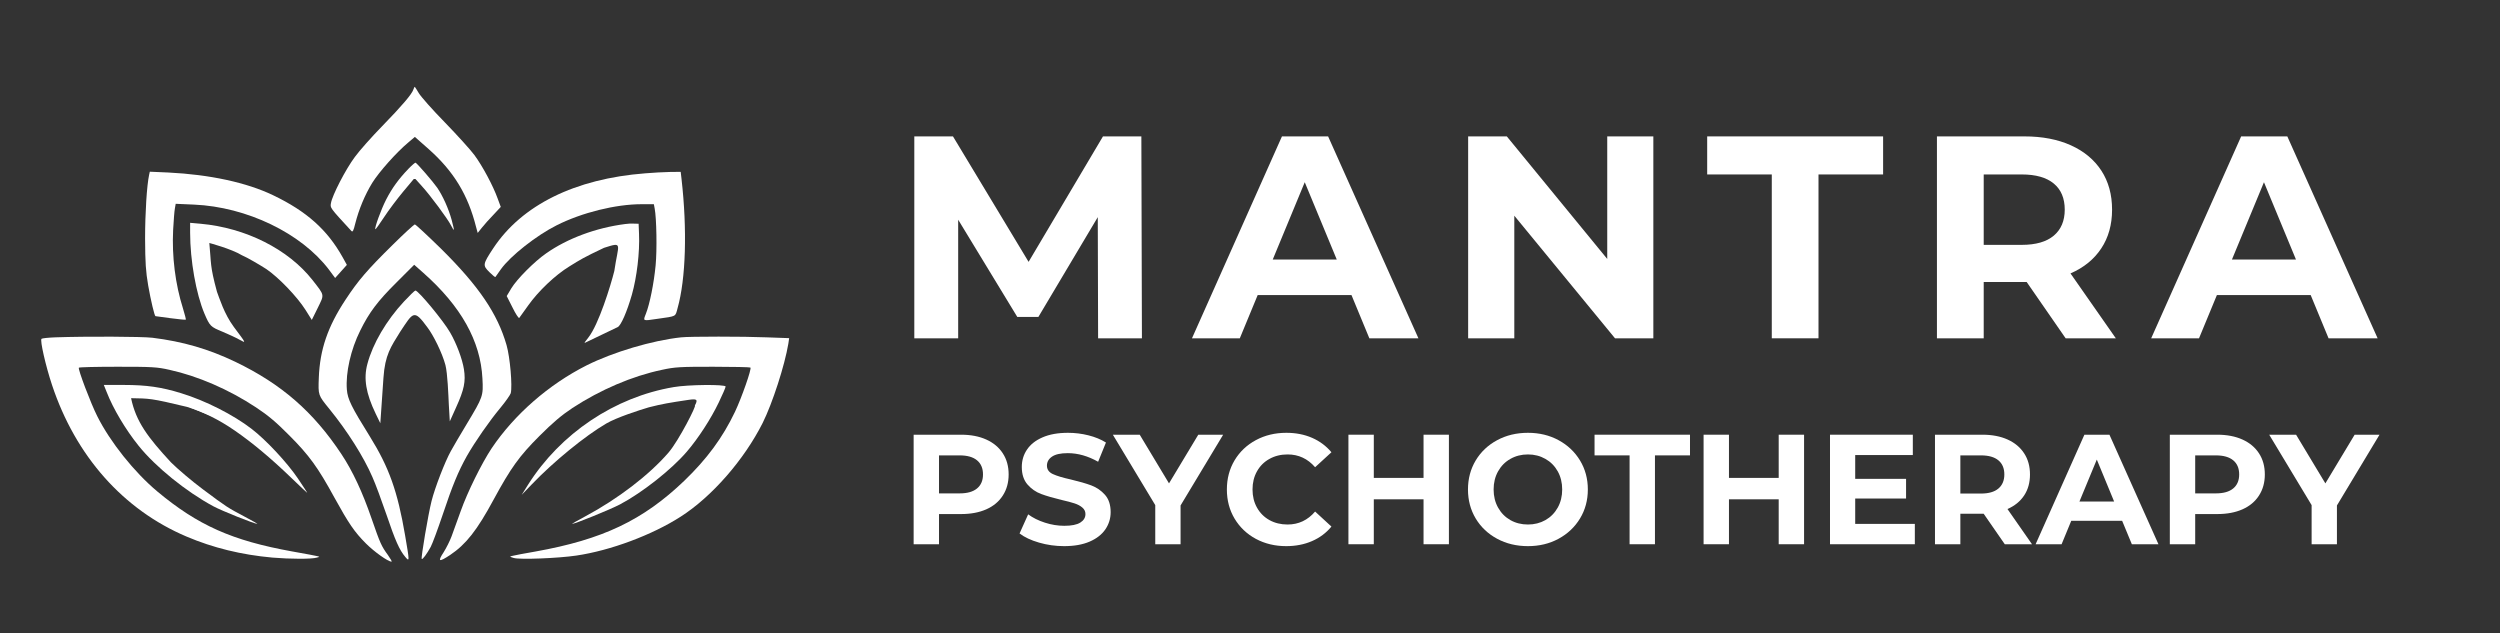 <svg xmlns="http://www.w3.org/2000/svg" xmlns:xlink="http://www.w3.org/1999/xlink" width="932" zoomAndPan="magnify" viewBox="0 0 699 177" height="236" preserveAspectRatio="xMidYMid meet" version="1.0"><rect x="0" y="0" width="699" height="177" fill="#333333" stroke="none"/><defs><g/><clipPath id="0d28017b75"><path d="M 54.953 72.004 L 57.965 72.004 L 57.965 76.422 L 54.953 76.422 Z M 54.953 72.004 " clip-rule="nonzero"/></clipPath><clipPath id="6e637b153f"><path d="M 54.734 71.605 L 59 71.605 L 59 81.512 L 54.734 81.512 Z M 54.734 71.605 " clip-rule="nonzero"/></clipPath><clipPath id="06c8789098"><path d="M 54.828 72.023 L 57.816 71.641 L 58.992 80.828 L 56.004 81.211 Z M 54.828 72.023 " clip-rule="nonzero"/></clipPath><clipPath id="a2f5ae92db"><path d="M 54.828 72.023 L 57.816 71.641 L 58.992 80.82 L 56.004 81.203 Z M 54.828 72.023 " clip-rule="nonzero"/></clipPath><clipPath id="aec7a32bf8"><path d="M 55.129 76 L 60.676 76 L 60.676 86 L 55.129 86 Z M 55.129 76 " clip-rule="nonzero"/></clipPath><clipPath id="3d5e09ac50"><path d="M 55.383 76.941 L 58.293 76.168 L 60.672 85.117 L 57.762 85.891 Z M 55.383 76.941 " clip-rule="nonzero"/></clipPath><clipPath id="18d438a468"><path d="M 55.383 76.941 L 58.293 76.168 L 60.672 85.109 L 57.758 85.883 Z M 55.383 76.941 " clip-rule="nonzero"/></clipPath><clipPath id="91566e44f9"><path d="M 40.863 109.246 L 50.375 109.246 L 50.375 113 L 40.863 113 Z M 40.863 109.246 " clip-rule="nonzero"/></clipPath><clipPath id="0d41bd3f51"><path d="M 50.242 111.375 L 49.922 112.824 L 40.883 110.832 L 41.203 109.383 Z M 50.242 111.375 " clip-rule="nonzero"/></clipPath><clipPath id="a9e317d4d6"><path d="M 50.242 111.375 L 49.922 112.824 L 40.887 110.832 L 41.207 109.383 Z M 50.242 111.375 " clip-rule="nonzero"/></clipPath><clipPath id="630bfb7de3"><path d="M 46.016 109.645 L 55.523 109.645 L 55.523 113.605 L 46.016 113.605 Z M 46.016 109.645 " clip-rule="nonzero"/></clipPath><clipPath id="d2cc7f4c34"><path d="M 55.379 111.926 L 55.059 113.375 L 46.02 111.383 L 46.336 109.934 Z M 55.379 111.926 " clip-rule="nonzero"/></clipPath><clipPath id="e86e8b1361"><path d="M 55.379 111.926 L 55.059 113.375 L 46.023 111.387 L 46.344 109.934 Z M 55.379 111.926 " clip-rule="nonzero"/></clipPath><clipPath id="4a23c5a84c"><path d="M 52.75 112.418 L 62.262 112.418 L 62.262 117.57 L 52.75 117.57 Z M 52.75 112.418 " clip-rule="nonzero"/></clipPath><clipPath id="37af4777b2"><path d="M 62.125 115.91 L 61.574 117.293 L 52.969 113.883 L 53.516 112.5 Z M 62.125 115.91 " clip-rule="nonzero"/></clipPath><clipPath id="d58d258569"><path d="M 62.125 115.91 L 61.574 117.293 L 52.973 113.883 L 53.52 112.5 Z M 62.125 115.91 " clip-rule="nonzero"/></clipPath><clipPath id="583fda9935"><rect x="0" width="426" y="0" height="100"/></clipPath></defs><path fill="#ffffff" d="M 115.578 25.039 C 115.164 26.32 112.449 29.527 106.902 35.223 C 103.961 38.238 100.492 42.125 99.211 43.895 C 96.645 47.328 92.875 54.645 92.535 56.793 C 92.309 58.152 92.156 57.965 98.23 64.562 C 98.605 64.98 98.832 64.562 99.324 62.527 C 100.34 58.527 102 54.531 104.074 51.137 C 106 48.047 110.863 42.578 114.219 39.785 L 115.992 38.277 L 119.84 41.672 C 126.816 47.855 130.852 54.457 133.113 63.469 L 133.566 65.129 L 134.738 63.66 C 135.379 62.828 136.848 61.207 137.98 60.039 L 140.016 57.852 L 139.148 55.512 C 137.902 52.004 134.848 46.309 132.625 43.332 C 131.531 41.859 127.836 37.785 124.402 34.242 C 120.934 30.699 117.652 27 117.086 26.02 C 116.52 25.078 116.031 24.285 115.957 24.285 C 115.879 24.285 115.73 24.625 115.578 25.039 Z M 115.578 25.039 " fill-opacity="1" fill-rule="nonzero"/><path fill="#ffffff" d="M 114.219 47.176 C 111.504 50.008 109.617 52.57 107.961 55.812 C 106.566 58.527 104.641 63.809 104.941 64.109 C 105.02 64.188 106.109 62.676 107.395 60.715 C 108.641 58.793 111.09 55.551 112.785 53.516 L 115.918 49.777 L 117.953 52.043 C 120.254 54.531 125.156 61.168 126.102 63.016 C 126.438 63.695 126.777 64.262 126.891 64.262 C 126.965 64.262 126.703 63.016 126.289 61.508 C 125.422 58.34 123.801 54.758 122.254 52.496 C 121.047 50.762 116.633 45.668 116.18 45.48 C 116.066 45.441 115.164 46.199 114.219 47.176 Z M 114.219 47.176 " fill-opacity="1" fill-rule="nonzero"/><path fill="#ffffff" d="M 41.695 48.875 C 41.055 51.816 40.566 59.547 40.566 66.711 C 40.605 73.539 40.754 75.84 41.434 79.836 C 42.152 83.945 43.207 88.398 43.473 88.398 C 43.508 88.398 45.395 88.66 47.656 88.965 C 49.957 89.266 51.879 89.453 51.957 89.379 C 52.031 89.301 51.652 87.871 51.164 86.25 C 49.012 79.461 48.035 71.691 48.41 64.262 C 48.562 61.66 48.75 58.98 48.902 58.266 L 49.125 56.984 L 54.258 57.207 C 69.004 57.852 84.238 65.203 91.969 75.387 L 93.703 77.727 L 95.363 75.875 L 96.984 74.066 L 95.777 71.879 C 91.48 64.223 85.746 59.094 76.395 54.605 C 68.965 51.023 58.594 48.801 47.051 48.234 L 41.887 48.008 Z M 41.695 48.875 " fill-opacity="1" fill-rule="nonzero"/><path fill="#ffffff" d="M 180.406 48.461 C 160.797 49.969 145.898 57.324 137.902 69.43 C 134.961 73.914 134.926 74.18 136.812 76.066 C 137.676 76.934 138.43 77.535 138.508 77.461 C 138.582 77.348 139.262 76.367 140.055 75.273 C 142.73 71.539 150.012 65.809 155.668 62.98 C 162.719 59.434 172.148 57.094 179.426 57.094 L 182.82 57.094 L 183.047 58.305 C 183.574 61.02 183.727 69.918 183.309 74.219 C 182.82 79.309 181.652 85.043 180.594 87.719 C 179.766 89.832 179.613 89.758 183.766 89.152 C 189.305 88.359 188.777 88.625 189.457 86.137 C 191.758 77.988 192.172 64.188 190.551 50.008 L 190.324 48.047 L 187.27 48.082 C 185.609 48.121 182.52 48.27 180.406 48.461 Z M 180.406 48.461 " fill-opacity="1" fill-rule="nonzero"/><path fill="#ffffff" d="M 53.16 65.055 C 53.16 72.824 54.824 82.137 57.16 87.684 C 58.668 91.191 58.859 91.375 62.176 92.734 C 63.871 93.453 66.023 94.434 66.93 94.961 C 68.891 96.016 68.926 96.168 65.383 91.414 C 62.668 87.758 61.316 83.273 60.668 81.594 C 58.633 74.137 59.086 73.594 58.527 67.938 C 58.527 67.938 64.633 69.555 67.637 71.367 C 69.184 72.008 72.961 74.258 74.469 75.234 C 77.863 77.535 83.031 82.891 85.406 86.625 L 87.18 89.453 L 88.84 86.098 C 90.723 82.215 90.836 82.742 87.367 78.293 C 80.617 69.691 68.699 63.695 56.105 62.562 L 53.16 62.301 Z M 53.16 65.055 " fill-opacity="1" fill-rule="nonzero"/><path fill="#ffffff" d="M 174.789 62.641 C 166.602 63.695 158.645 66.676 152.727 70.824 C 149.406 73.125 144.504 78.062 142.957 80.629 L 141.676 82.777 L 143.297 85.984 C 144.164 87.758 145.031 89.078 145.184 88.887 C 145.297 88.738 146.426 87.152 147.672 85.418 C 150.5 81.422 155.25 76.895 159.211 74.48 C 162.305 72.559 163.109 72.031 168.891 69.289 C 174.348 67.551 172.871 68.066 171.762 75.773 C 170.738 79.871 167.395 90.734 164.492 94.395 C 163.738 95.301 163.285 95.977 163.512 95.867 C 164.418 95.449 172.223 91.719 172.715 91.453 C 173.617 91 175.277 87.266 176.672 82.402 C 178.066 77.5 178.898 70.52 178.672 65.395 L 178.559 62.562 L 177.238 62.527 C 176.523 62.488 175.43 62.527 174.789 62.641 Z M 174.789 62.641 " fill-opacity="1" fill-rule="nonzero"/><path fill="#ffffff" d="M 109.883 68.371 C 102.715 75.426 100.152 78.406 96.609 83.797 C 91.629 91.34 89.441 97.75 89.141 105.594 C 88.953 110.574 88.914 110.422 92.156 114.422 C 97.176 120.605 101.66 127.695 104.113 133.352 C 104.98 135.277 106.715 139.988 108.035 143.836 C 110.488 151.078 111.656 153.754 113.316 155.715 C 114.523 157.148 114.523 157.035 113.277 149.758 C 111.164 137.352 108.789 130.711 103.434 122.078 C 98.266 113.777 97.211 111.668 96.984 108.953 C 96.609 104.199 98.078 97.715 100.719 92.434 C 103.207 87.379 105.582 84.211 110.789 79.047 L 115.805 74.027 L 118.367 76.293 C 128.926 85.645 134.359 95.375 134.887 105.82 C 135.152 110.723 135.074 110.949 130.512 118.531 C 128.703 121.547 126.664 124.98 126.062 126.113 C 124.402 129.09 121.613 136.332 120.668 140.066 C 119.727 143.797 117.652 156.02 117.918 156.281 C 118.141 156.508 119.312 154.961 120.441 152.887 C 120.934 151.945 122.441 147.871 123.801 143.836 C 126.477 135.805 128.137 131.805 130.512 127.543 C 132.812 123.508 136.848 117.699 139.902 114.043 C 141.375 112.27 142.656 110.422 142.809 109.934 C 143.297 107.934 142.617 99.938 141.637 96.508 C 139.109 87.684 133.832 79.949 123.387 69.617 C 119.535 65.844 116.219 62.754 115.992 62.754 C 115.766 62.754 113.012 65.281 109.883 68.371 Z M 109.883 68.371 " fill-opacity="1" fill-rule="nonzero"/><path fill="#ffffff" d="M 112.938 84.324 C 108.035 89.605 104.227 96.055 102.715 101.785 C 101.625 105.82 102.301 109.973 105.02 115.625 L 106.34 118.344 L 107.211 105.66 C 107.656 99.168 109.281 97 111.879 92.785 C 115.547 87.27 115.707 86.348 119.504 91.531 C 121.125 93.641 123.641 98.652 124.547 102.086 C 125.148 104.461 125.348 110.195 125.496 113.215 L 125.762 117.816 L 127.496 113.969 C 129.797 108.914 130.246 106.652 129.719 103.258 C 129.27 100.391 127.645 96.055 125.875 93 C 124.062 89.793 116.973 81.23 116.145 81.23 C 115.957 81.23 114.523 82.629 112.938 84.324 Z M 112.938 84.324 " fill-opacity="1" fill-rule="nonzero"/><path fill="#ffffff" d="M 15.449 94.32 C 13.488 94.395 11.754 94.582 11.602 94.734 C 11.148 95.188 12.77 102.312 14.543 107.633 C 21.145 127.508 34.457 142.516 52.145 150.02 C 59.613 153.188 67.457 155.113 76.168 155.902 C 81.07 156.32 87.219 156.355 88.613 155.902 C 89.707 155.605 90.387 155.754 81.637 154.172 C 64.93 151.152 55.352 146.891 44 137.426 C 37.551 132.031 30.797 123.582 27.18 116.344 C 25.367 112.762 21.711 103.105 22.051 102.805 C 22.199 102.652 27.066 102.543 32.91 102.543 C 42.527 102.543 43.922 102.617 47.395 103.406 C 55.312 105.145 63.949 108.875 71.566 113.895 C 74.922 116.117 77.148 117.965 80.883 121.738 C 86.426 127.281 88.914 130.711 93.477 139.086 C 97.512 146.398 99.098 148.738 102.34 151.98 C 104.641 154.285 108.488 157.035 109.469 157.035 C 109.656 157.035 109.203 156.246 108.488 155.227 C 106.641 152.699 106.301 151.945 103.887 144.969 C 101.359 137.613 98.605 131.73 95.516 127.055 C 87.633 115.137 78.695 107.367 65.758 101.145 C 58.254 97.562 51.125 95.488 42.602 94.434 C 39.699 94.094 24.312 94.016 15.449 94.32 Z M 15.449 94.32 " fill-opacity="1" fill-rule="nonzero"/><path fill="#ffffff" d="M 190.438 94.32 C 182.367 95.188 171.469 98.43 164 102.164 C 153.402 107.52 143.824 115.891 137.453 125.359 C 134.66 129.578 130.703 137.574 128.816 142.895 C 127.836 145.57 126.703 148.777 126.25 149.984 C 125.797 151.191 124.816 153.188 124.027 154.434 C 122.289 157.074 122.707 157.262 125.836 155.188 C 130.285 152.211 133.379 148.285 138.016 139.688 C 142.844 130.789 145.184 127.543 150.801 121.926 C 154.609 118.117 156.988 116.117 160.043 114.082 C 167.887 108.953 176.785 105.145 185.082 103.406 C 188.703 102.617 190.137 102.543 199.375 102.543 C 205.035 102.543 209.711 102.652 209.824 102.766 C 210.199 103.145 207.371 111.176 205.523 115.098 C 202.055 122.379 197.68 128.297 191.344 134.406 C 179.766 145.496 168.453 150.852 149.707 154.207 C 146.691 154.734 143.824 155.262 143.297 155.414 C 142.391 155.605 142.43 155.641 143.672 156.02 C 145.445 156.508 156.043 156.094 161.133 155.34 C 170.676 153.941 182.367 149.57 190.289 144.477 C 199.039 138.895 208.051 128.562 213.254 118.23 C 215.973 112.762 219.402 102.199 220.422 96.09 L 220.648 94.547 L 214.348 94.32 C 207.938 94.055 192.852 94.055 190.438 94.32 Z M 190.438 94.32 " fill-opacity="1" fill-rule="nonzero"/><path fill="#ffffff" d="M 29.816 109.594 C 31.629 114.27 35.137 120.152 38.758 124.641 C 43.508 130.562 52.07 137.465 59.613 141.535 C 62.062 142.855 71.152 146.477 71.941 146.477 C 72.094 146.477 70.508 145.57 68.438 144.477 C 63.609 141.914 63.457 141.836 56.746 136.824 C 53.652 134.52 49.617 131.09 47.77 129.242 C 41.367 122.309 38.016 117.902 36.652 111.332 C 41.754 111.434 42.035 111.297 52.332 113.777 C 56.559 115.059 61.156 117.285 65.57 120.34 C 70.508 123.734 75.863 128.223 81.258 133.43 C 83.75 135.805 85.824 137.801 85.898 137.801 C 85.973 137.801 84.766 135.992 83.258 133.73 C 80.203 129.242 74.359 122.98 70.324 119.891 C 65.156 115.93 57.426 112.008 50.637 109.934 C 45.129 108.234 40.98 107.633 34.645 107.633 L 29.027 107.633 Z M 29.816 109.594 " fill-opacity="1" fill-rule="nonzero"/><path fill="#ffffff" d="M 188.363 108.234 C 171.844 111.027 156.723 121.172 147.633 135.539 L 145.859 138.367 L 148.652 135.465 C 154.762 129.09 163.512 121.926 169.508 118.418 C 172.41 116.723 178.832 114.641 181.445 113.879 C 185.195 112.93 187.113 112.605 192.566 111.793 C 194.703 111.496 195.301 111.59 194.258 113.422 C 194.977 112.969 189.836 123.133 186.93 126.527 C 181.5 132.824 172.75 139.5 163.664 144.363 C 161.477 145.535 159.816 146.477 159.965 146.477 C 160.758 146.477 170.602 142.477 173.391 141.008 C 179.578 137.727 187.723 131.316 192.023 126.301 C 195.266 122.527 198.773 117.098 200.961 112.535 C 202.016 110.348 202.883 108.348 202.883 108.082 C 202.883 107.441 192.398 107.52 188.363 108.234 Z M 188.363 108.234 " fill-opacity="1" fill-rule="nonzero"/><g clip-path="url(#0d28017b75)"><path fill="#ffffff" d="M 54.953 72.004 L 57.965 72.004 L 57.965 76.43 L 54.953 76.43 Z M 54.953 72.004 " fill-opacity="1" fill-rule="nonzero"/></g><g clip-path="url(#6e637b153f)"><g clip-path="url(#06c8789098)"><g clip-path="url(#a2f5ae92db)"><path fill="#ffffff" d="M 54.828 72.023 L 57.816 71.641 L 58.992 80.816 L 56.004 81.199 Z M 54.828 72.023 " fill-opacity="1" fill-rule="nonzero"/></g></g></g><g clip-path="url(#aec7a32bf8)"><g clip-path="url(#3d5e09ac50)"><g clip-path="url(#18d438a468)"><path fill="#ffffff" d="M 55.383 76.941 L 58.293 76.168 L 60.672 85.105 L 57.758 85.879 Z M 55.383 76.941 " fill-opacity="1" fill-rule="nonzero"/></g></g></g><g clip-path="url(#91566e44f9)"><g clip-path="url(#0d41bd3f51)"><g clip-path="url(#a9e317d4d6)"><path fill="#ffffff" d="M 50.242 111.375 L 49.922 112.824 L 40.891 110.836 L 41.207 109.383 Z M 50.242 111.375 " fill-opacity="1" fill-rule="nonzero"/></g></g></g><g clip-path="url(#630bfb7de3)"><g clip-path="url(#d2cc7f4c34)"><g clip-path="url(#e86e8b1361)"><path fill="#ffffff" d="M 55.379 111.926 L 55.059 113.375 L 46.023 111.387 L 46.344 109.934 Z M 55.379 111.926 " fill-opacity="1" fill-rule="nonzero"/></g></g></g><g clip-path="url(#4a23c5a84c)"><g clip-path="url(#37af4777b2)"><g clip-path="url(#d58d258569)"><path fill="#ffffff" d="M 62.125 115.91 L 61.574 117.293 L 52.973 113.883 L 53.523 112.504 Z M 62.125 115.91 " fill-opacity="1" fill-rule="nonzero"/></g></g></g><g transform="matrix(1, 0, 0, 1, 248, 19)"><g clip-path="url(#583fda9935)"><g fill="#ffffff" fill-opacity="1"><g transform="translate(0.953, 75.589)"><g><path d="M 58.078 0 L 57.984 -33.875 L 41.375 -5.969 L 35.484 -5.969 L 18.953 -33.156 L 18.953 0 L 6.688 0 L 6.688 -56.453 L 17.5 -56.453 L 38.641 -21.375 L 59.438 -56.453 L 70.172 -56.453 L 70.328 0 Z M 58.078 0 "/></g></g></g><g fill="#ffffff" fill-opacity="1"><g transform="translate(85.996, 75.589)"><g><path d="M 43.875 -12.094 L 17.656 -12.094 L 12.656 0 L -0.719 0 L 24.438 -56.453 L 37.344 -56.453 L 62.594 0 L 48.875 0 Z M 39.766 -22.016 L 30.812 -43.641 L 21.859 -22.016 Z M 39.766 -22.016 "/></g></g></g><g fill="#ffffff" fill-opacity="1"><g transform="translate(155.806, 75.589)"><g><path d="M 58.469 -56.453 L 58.469 0 L 47.75 0 L 19.594 -34.281 L 19.594 0 L 6.688 0 L 6.688 -56.453 L 17.5 -56.453 L 45.578 -22.188 L 45.578 -56.453 Z M 58.469 -56.453 "/></g></g></g><g fill="#ffffff" fill-opacity="1"><g transform="translate(229, 75.589)"><g><path d="M 18.391 -45.812 L 0.328 -45.812 L 0.328 -56.453 L 49.516 -56.453 L 49.516 -45.812 L 31.453 -45.812 L 31.453 0 L 18.391 0 Z M 18.391 -45.812 "/></g></g></g><g fill="#ffffff" fill-opacity="1"><g transform="translate(286.88, 75.589)"><g><path d="M 42.672 0 L 31.781 -15.734 L 19.766 -15.734 L 19.766 0 L 6.688 0 L 6.688 -56.453 L 31.141 -56.453 C 36.141 -56.453 40.477 -55.617 44.156 -53.953 C 47.844 -52.285 50.68 -49.922 52.672 -46.859 C 54.66 -43.797 55.656 -40.164 55.656 -35.969 C 55.656 -31.781 54.645 -28.164 52.625 -25.125 C 50.613 -22.082 47.75 -19.754 44.031 -18.141 L 56.703 0 Z M 42.422 -35.969 C 42.422 -39.145 41.398 -41.578 39.359 -43.266 C 37.316 -44.961 34.332 -45.812 30.406 -45.812 L 19.766 -45.812 L 19.766 -26.125 L 30.406 -26.125 C 34.332 -26.125 37.316 -26.984 39.359 -28.703 C 41.398 -30.43 42.422 -32.852 42.422 -35.969 Z M 42.422 -35.969 "/></g></g></g><g fill="#ffffff" fill-opacity="1"><g transform="translate(354.19, 75.589)"><g><path d="M 43.875 -12.094 L 17.656 -12.094 L 12.656 0 L -0.719 0 L 24.438 -56.453 L 37.344 -56.453 L 62.594 0 L 48.875 0 Z M 39.766 -22.016 L 30.812 -43.641 L 21.859 -22.016 Z M 39.766 -22.016 "/></g></g></g></g></g><g fill="#ffffff" fill-opacity="1"><g transform="translate(251.829, 152.169)"><g><path d="M 16.891 -30.625 C 19.598 -30.625 21.953 -30.172 23.953 -29.266 C 25.953 -28.359 27.488 -27.07 28.562 -25.406 C 29.645 -23.75 30.188 -21.785 30.188 -19.516 C 30.188 -17.266 29.645 -15.301 28.562 -13.625 C 27.488 -11.945 25.953 -10.66 23.953 -9.766 C 21.953 -8.879 19.598 -8.438 16.891 -8.438 L 10.719 -8.438 L 10.719 0 L 3.625 0 L 3.625 -30.625 Z M 16.5 -14.219 C 18.625 -14.219 20.238 -14.676 21.344 -15.594 C 22.457 -16.508 23.016 -17.816 23.016 -19.516 C 23.016 -21.234 22.457 -22.551 21.344 -23.469 C 20.238 -24.383 18.625 -24.844 16.5 -24.844 L 10.719 -24.844 L 10.719 -14.219 Z M 16.5 -14.219 "/></g></g></g><g fill="#ffffff" fill-opacity="1"><g transform="translate(283.85, 152.169)"><g><path d="M 13.688 0.531 C 11.27 0.531 8.93 0.203 6.672 -0.453 C 4.41 -1.109 2.594 -1.961 1.219 -3.016 L 3.625 -8.359 C 4.938 -7.391 6.5 -6.613 8.312 -6.031 C 10.125 -5.445 11.93 -5.156 13.734 -5.156 C 15.742 -5.156 17.227 -5.453 18.188 -6.047 C 19.156 -6.648 19.641 -7.445 19.641 -8.438 C 19.641 -9.164 19.352 -9.77 18.781 -10.25 C 18.219 -10.738 17.488 -11.129 16.594 -11.422 C 15.707 -11.711 14.508 -12.031 13 -12.375 C 10.664 -12.938 8.754 -13.492 7.266 -14.047 C 5.773 -14.598 4.5 -15.484 3.438 -16.703 C 2.375 -17.93 1.844 -19.566 1.844 -21.609 C 1.844 -23.391 2.32 -25 3.281 -26.438 C 4.238 -27.883 5.688 -29.031 7.625 -29.875 C 9.57 -30.727 11.945 -31.156 14.75 -31.156 C 16.695 -31.156 18.602 -30.922 20.469 -30.453 C 22.344 -29.984 23.977 -29.312 25.375 -28.438 L 23.188 -23.062 C 20.352 -24.664 17.523 -25.469 14.703 -25.469 C 12.711 -25.469 11.242 -25.145 10.297 -24.5 C 9.348 -23.852 8.875 -23.008 8.875 -21.969 C 8.875 -20.914 9.422 -20.133 10.516 -19.625 C 11.609 -19.113 13.281 -18.609 15.531 -18.109 C 17.863 -17.555 19.773 -17.004 21.266 -16.453 C 22.754 -15.898 24.031 -15.023 25.094 -13.828 C 26.156 -12.629 26.688 -11.008 26.688 -8.969 C 26.688 -7.219 26.195 -5.617 25.219 -4.172 C 24.238 -2.734 22.77 -1.586 20.812 -0.734 C 18.863 0.109 16.488 0.531 13.688 0.531 Z M 13.688 0.531 "/></g></g></g><g fill="#ffffff" fill-opacity="1"><g transform="translate(311.76, 152.169)"><g><path d="M 18.328 -10.844 L 18.328 0 L 11.25 0 L 11.25 -10.938 L -0.609 -30.625 L 6.906 -30.625 L 15.094 -17.016 L 23.281 -30.625 L 30.234 -30.625 Z M 18.328 -10.844 "/></g></g></g><g fill="#ffffff" fill-opacity="1"><g transform="translate(341.331, 152.169)"><g><path d="M 18.281 0.531 C 15.164 0.531 12.344 -0.145 9.812 -1.5 C 7.289 -2.863 5.305 -4.75 3.859 -7.156 C 2.422 -9.562 1.703 -12.281 1.703 -15.312 C 1.703 -18.344 2.422 -21.062 3.859 -23.469 C 5.305 -25.875 7.289 -27.754 9.812 -29.109 C 12.344 -30.473 15.18 -31.156 18.328 -31.156 C 20.984 -31.156 23.383 -30.688 25.531 -29.75 C 27.676 -28.812 29.477 -27.469 30.938 -25.719 L 26.375 -21.531 C 24.312 -23.914 21.75 -25.109 18.688 -25.109 C 16.789 -25.109 15.098 -24.691 13.609 -23.859 C 12.117 -23.035 10.957 -21.879 10.125 -20.391 C 9.289 -18.898 8.875 -17.207 8.875 -15.312 C 8.875 -13.414 9.289 -11.723 10.125 -10.234 C 10.957 -8.742 12.117 -7.582 13.609 -6.75 C 15.098 -5.926 16.789 -5.516 18.688 -5.516 C 21.75 -5.516 24.312 -6.723 26.375 -9.141 L 30.938 -4.938 C 29.477 -3.164 27.664 -1.812 25.5 -0.875 C 23.344 0.062 20.938 0.531 18.281 0.531 Z M 18.281 0.531 "/></g></g></g><g fill="#ffffff" fill-opacity="1"><g transform="translate(373.396, 152.169)"><g><path d="M 31.719 -30.625 L 31.719 0 L 24.625 0 L 24.625 -12.562 L 10.719 -12.562 L 10.719 0 L 3.625 0 L 3.625 -30.625 L 10.719 -30.625 L 10.719 -18.547 L 24.625 -18.547 L 24.625 -30.625 Z M 31.719 -30.625 "/></g></g></g><g fill="#ffffff" fill-opacity="1"><g transform="translate(408.742, 152.169)"><g><path d="M 18.469 0.531 C 15.281 0.531 12.41 -0.156 9.859 -1.531 C 7.305 -2.906 5.305 -4.797 3.859 -7.203 C 2.422 -9.609 1.703 -12.312 1.703 -15.312 C 1.703 -18.312 2.422 -21.016 3.859 -23.422 C 5.305 -25.828 7.305 -27.719 9.859 -29.094 C 12.41 -30.469 15.281 -31.156 18.469 -31.156 C 21.645 -31.156 24.5 -30.469 27.031 -29.094 C 29.57 -27.719 31.57 -25.828 33.031 -23.422 C 34.488 -21.016 35.219 -18.312 35.219 -15.312 C 35.219 -12.312 34.488 -9.609 33.031 -7.203 C 31.57 -4.797 29.57 -2.906 27.031 -1.531 C 24.5 -0.156 21.645 0.531 18.469 0.531 Z M 18.469 -5.516 C 20.27 -5.516 21.898 -5.926 23.359 -6.75 C 24.816 -7.582 25.961 -8.742 26.797 -10.234 C 27.629 -11.723 28.047 -13.414 28.047 -15.312 C 28.047 -17.207 27.629 -18.898 26.797 -20.391 C 25.961 -21.879 24.816 -23.035 23.359 -23.859 C 21.898 -24.691 20.27 -25.109 18.469 -25.109 C 16.656 -25.109 15.02 -24.691 13.562 -23.859 C 12.102 -23.035 10.957 -21.879 10.125 -20.391 C 9.289 -18.898 8.875 -17.207 8.875 -15.312 C 8.875 -13.414 9.289 -11.723 10.125 -10.234 C 10.957 -8.742 12.102 -7.582 13.562 -6.75 C 15.02 -5.926 16.656 -5.516 18.469 -5.516 Z M 18.469 -5.516 "/></g></g></g><g fill="#ffffff" fill-opacity="1"><g transform="translate(445.663, 152.169)"><g><path d="M 9.969 -24.844 L 0.172 -24.844 L 0.172 -30.625 L 26.859 -30.625 L 26.859 -24.844 L 17.062 -24.844 L 17.062 0 L 9.969 0 Z M 9.969 -24.844 "/></g></g></g><g fill="#ffffff" fill-opacity="1"><g transform="translate(472.698, 152.169)"><g><path d="M 31.719 -30.625 L 31.719 0 L 24.625 0 L 24.625 -12.562 L 10.719 -12.562 L 10.719 0 L 3.625 0 L 3.625 -30.625 L 10.719 -30.625 L 10.719 -18.547 L 24.625 -18.547 L 24.625 -30.625 Z M 31.719 -30.625 "/></g></g></g><g fill="#ffffff" fill-opacity="1"><g transform="translate(508.044, 152.169)"><g><path d="M 27.344 -5.688 L 27.344 0 L 3.625 0 L 3.625 -30.625 L 26.781 -30.625 L 26.781 -24.938 L 10.672 -24.938 L 10.672 -18.281 L 24.891 -18.281 L 24.891 -12.781 L 10.672 -12.781 L 10.672 -5.688 Z M 27.344 -5.688 "/></g></g></g><g fill="#ffffff" fill-opacity="1"><g transform="translate(537.396, 152.169)"><g><path d="M 23.141 0 L 17.234 -8.531 L 10.719 -8.531 L 10.719 0 L 3.625 0 L 3.625 -30.625 L 16.891 -30.625 C 19.598 -30.625 21.953 -30.172 23.953 -29.266 C 25.953 -28.359 27.488 -27.07 28.562 -25.406 C 29.645 -23.75 30.188 -21.785 30.188 -19.516 C 30.188 -17.234 29.641 -15.27 28.547 -13.625 C 27.453 -11.977 25.898 -10.719 23.891 -9.844 L 30.75 0 Z M 23.016 -19.516 C 23.016 -21.234 22.457 -22.551 21.344 -23.469 C 20.238 -24.383 18.625 -24.844 16.5 -24.844 L 10.719 -24.844 L 10.719 -14.172 L 16.5 -14.172 C 18.625 -14.172 20.238 -14.633 21.344 -15.562 C 22.457 -16.5 23.016 -17.816 23.016 -19.516 Z M 23.016 -19.516 "/></g></g></g><g fill="#ffffff" fill-opacity="1"><g transform="translate(569.549, 152.169)"><g><path d="M 23.797 -6.562 L 9.578 -6.562 L 6.875 0 L -0.391 0 L 13.25 -30.625 L 20.25 -30.625 L 33.953 0 L 26.516 0 Z M 21.562 -11.938 L 16.719 -23.672 L 11.859 -11.938 Z M 21.562 -11.938 "/></g></g></g><g fill="#ffffff" fill-opacity="1"><g transform="translate(603.058, 152.169)"><g><path d="M 16.891 -30.625 C 19.598 -30.625 21.953 -30.172 23.953 -29.266 C 25.953 -28.359 27.488 -27.07 28.562 -25.406 C 29.645 -23.75 30.188 -21.785 30.188 -19.516 C 30.188 -17.266 29.645 -15.301 28.562 -13.625 C 27.488 -11.945 25.953 -10.66 23.953 -9.766 C 21.953 -8.879 19.598 -8.438 16.891 -8.438 L 10.719 -8.438 L 10.719 0 L 3.625 0 L 3.625 -30.625 Z M 16.5 -14.219 C 18.625 -14.219 20.238 -14.676 21.344 -15.594 C 22.457 -16.508 23.016 -17.816 23.016 -19.516 C 23.016 -21.234 22.457 -22.551 21.344 -23.469 C 20.238 -24.383 18.625 -24.844 16.5 -24.844 L 10.719 -24.844 L 10.719 -14.219 Z M 16.5 -14.219 "/></g></g></g><g fill="#ffffff" fill-opacity="1"><g transform="translate(635.079, 152.169)"><g><path d="M 18.328 -10.844 L 18.328 0 L 11.25 0 L 11.25 -10.938 L -0.609 -30.625 L 6.906 -30.625 L 15.094 -17.016 L 23.281 -30.625 L 30.234 -30.625 Z M 18.328 -10.844 "/></g></g></g><g fill="#ffffff" fill-opacity="1"><g transform="translate(664.657, 152.169)"><g/></g></g></svg>